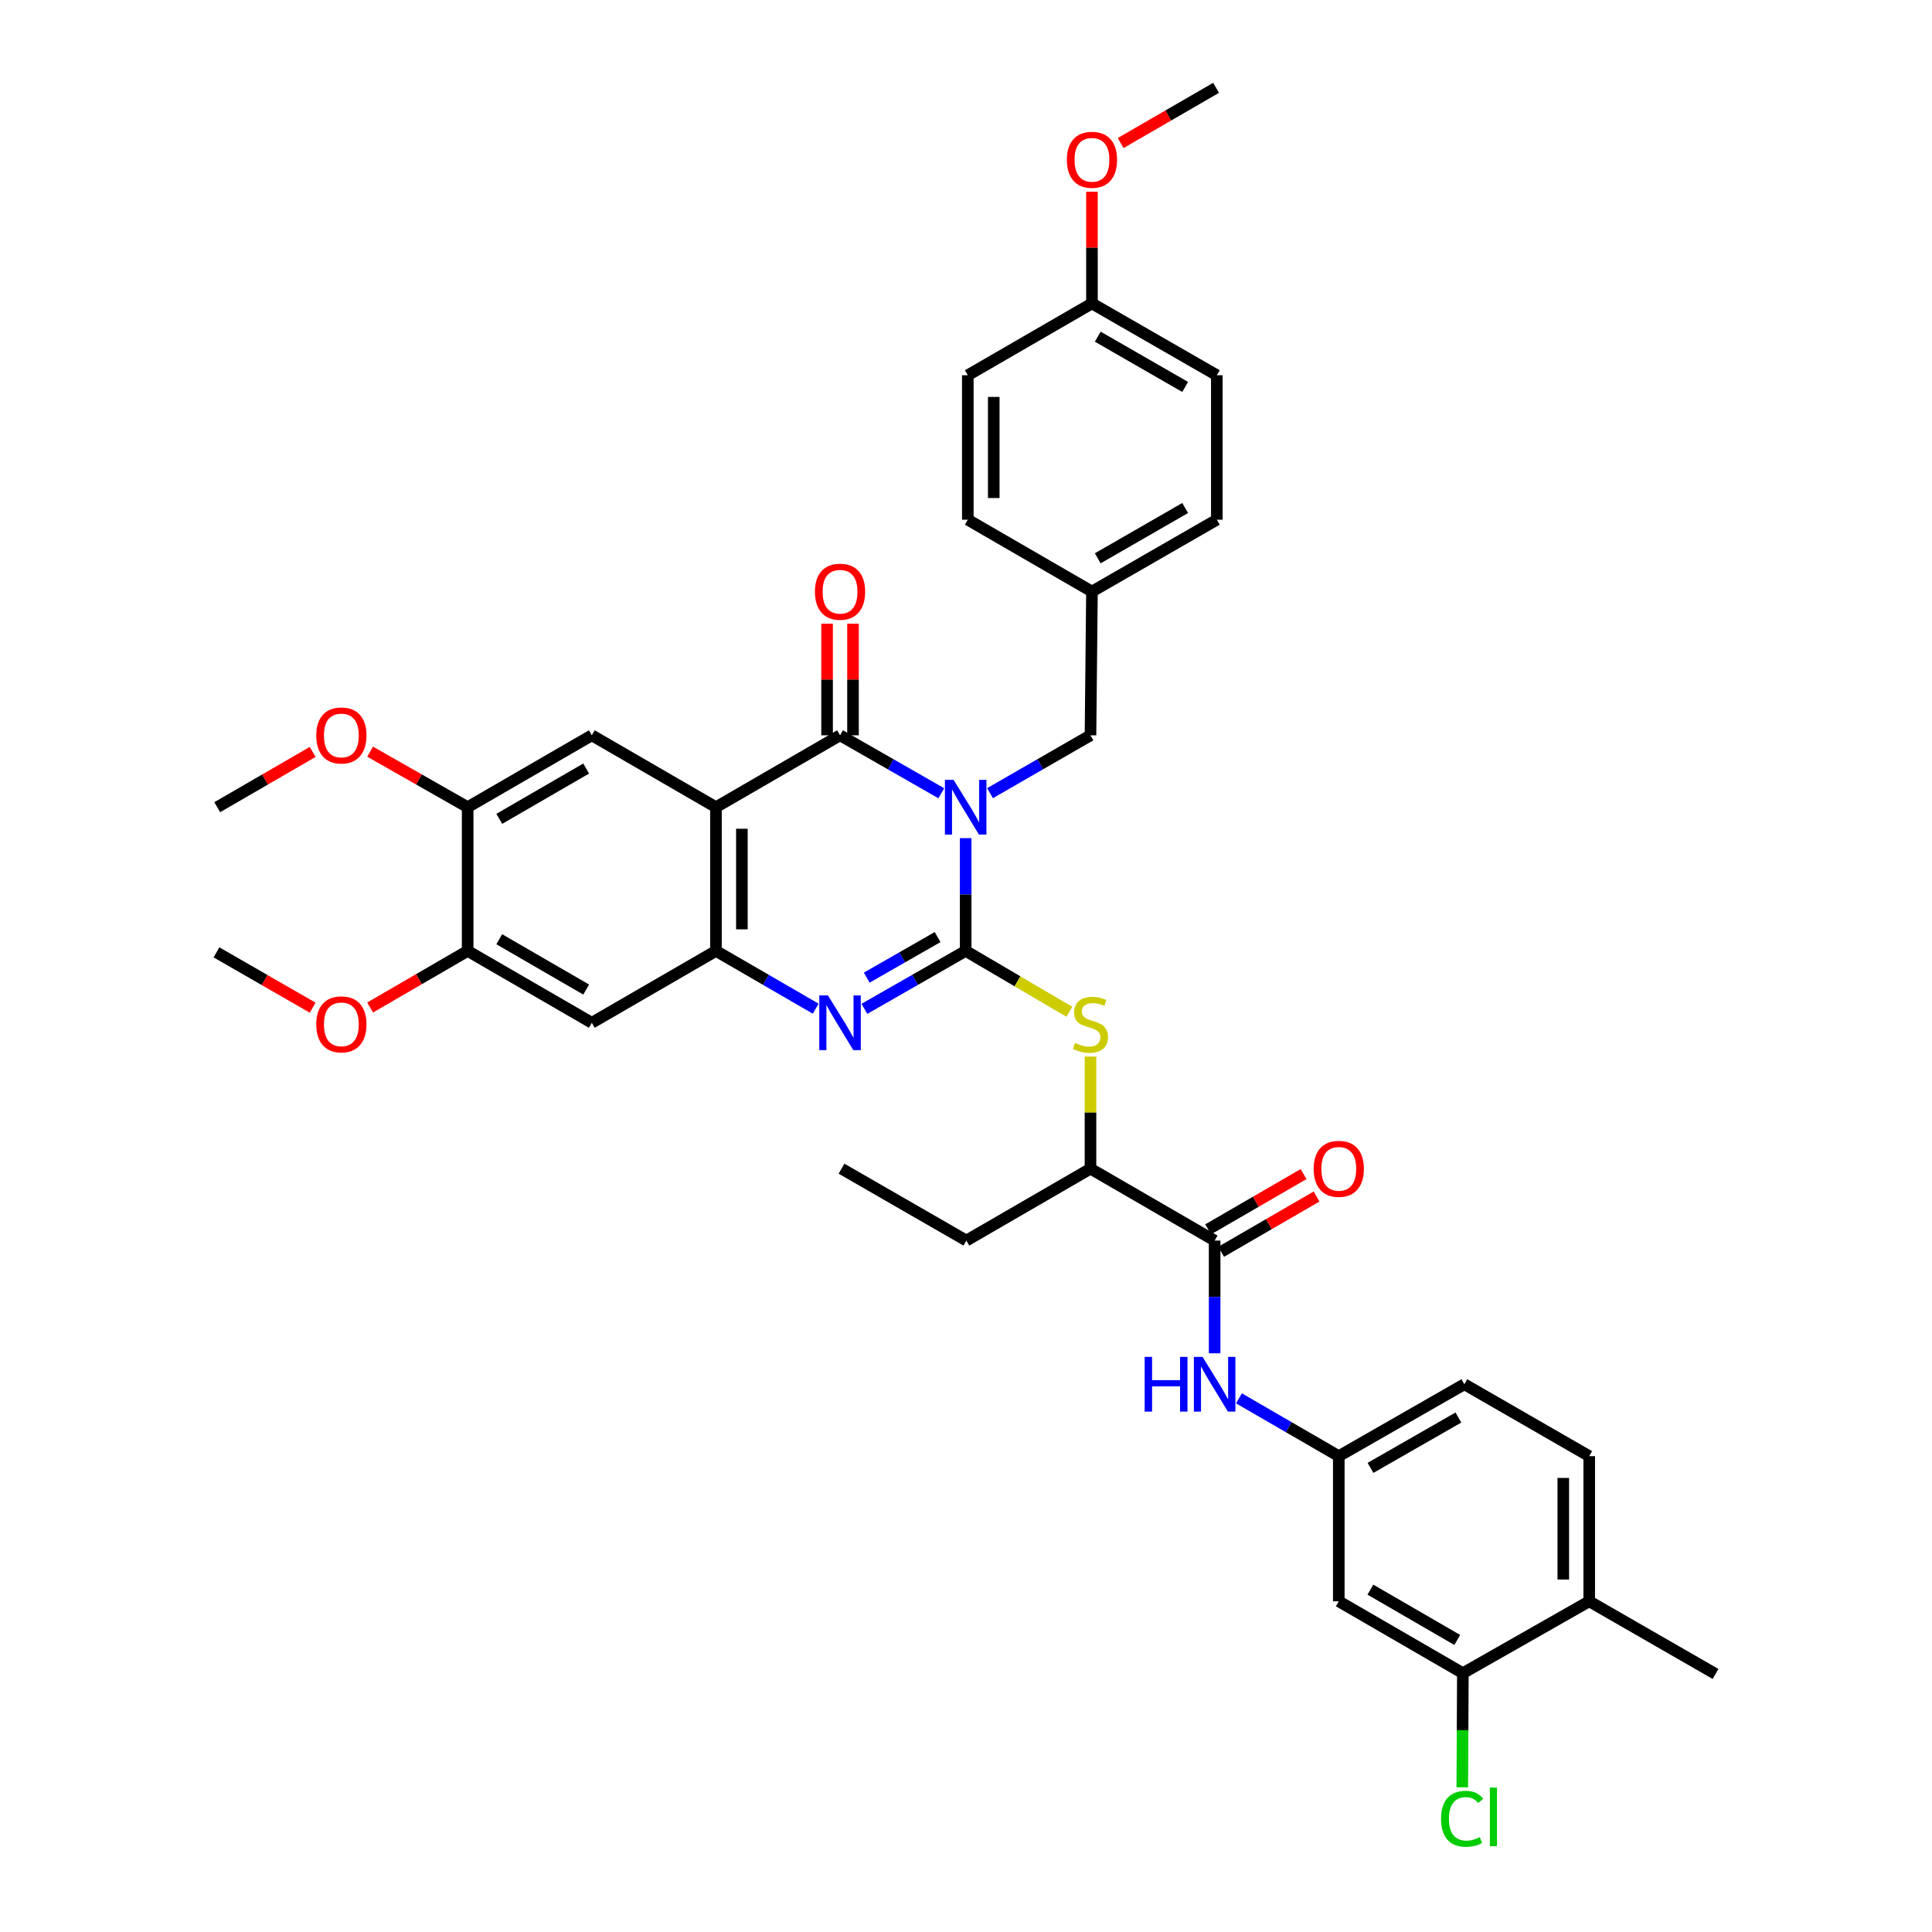 <?xml version='1.0' encoding='iso-8859-1'?>
<svg version='1.1' baseProfile='full'
              xmlns='http://www.w3.org/2000/svg'
                      xmlns:rdkit='http://www.rdkit.org/xml'
                      xmlns:xlink='http://www.w3.org/1999/xlink'
                  xml:space='preserve'
width='1000px' height='1000px' viewBox='0 0 1000 1000'>
<!-- END OF HEADER -->
<rect style='opacity:1.0;fill:#FFFFFF;stroke:none' width='1000' height='1000' x='0' y='0'> </rect>
<path class='bond-0' d='M 499.828,433.821 L 499.828,463.003' style='fill:none;fill-rule:evenodd;stroke:#0000FF;stroke-width:6px;stroke-linecap:butt;stroke-linejoin:miter;stroke-opacity:1' />
<path class='bond-0' d='M 499.828,463.003 L 499.828,492.185' style='fill:none;fill-rule:evenodd;stroke:#000000;stroke-width:6px;stroke-linecap:butt;stroke-linejoin:miter;stroke-opacity:1' />
<path class='bond-1' d='M 487.216,410.584 L 461.01,395.588' style='fill:none;fill-rule:evenodd;stroke:#0000FF;stroke-width:6px;stroke-linecap:butt;stroke-linejoin:miter;stroke-opacity:1' />
<path class='bond-1' d='M 461.01,395.588 L 434.804,380.592' style='fill:none;fill-rule:evenodd;stroke:#000000;stroke-width:6px;stroke-linecap:butt;stroke-linejoin:miter;stroke-opacity:1' />
<path class='bond-10' d='M 512.432,410.543 L 538.434,395.567' style='fill:none;fill-rule:evenodd;stroke:#0000FF;stroke-width:6px;stroke-linecap:butt;stroke-linejoin:miter;stroke-opacity:1' />
<path class='bond-10' d='M 538.434,395.567 L 564.435,380.592' style='fill:none;fill-rule:evenodd;stroke:#000000;stroke-width:6px;stroke-linecap:butt;stroke-linejoin:miter;stroke-opacity:1' />
<path class='bond-3' d='M 499.828,492.185 L 473.623,507.181' style='fill:none;fill-rule:evenodd;stroke:#000000;stroke-width:6px;stroke-linecap:butt;stroke-linejoin:miter;stroke-opacity:1' />
<path class='bond-3' d='M 473.623,507.181 L 447.417,522.177' style='fill:none;fill-rule:evenodd;stroke:#0000FF;stroke-width:6px;stroke-linecap:butt;stroke-linejoin:miter;stroke-opacity:1' />
<path class='bond-3' d='M 485.3,485.034 L 466.956,495.531' style='fill:none;fill-rule:evenodd;stroke:#000000;stroke-width:6px;stroke-linecap:butt;stroke-linejoin:miter;stroke-opacity:1' />
<path class='bond-3' d='M 466.956,495.531 L 448.612,506.029' style='fill:none;fill-rule:evenodd;stroke:#0000FF;stroke-width:6px;stroke-linecap:butt;stroke-linejoin:miter;stroke-opacity:1' />
<path class='bond-5' d='M 499.828,492.185 L 526.655,507.936' style='fill:none;fill-rule:evenodd;stroke:#000000;stroke-width:6px;stroke-linecap:butt;stroke-linejoin:miter;stroke-opacity:1' />
<path class='bond-5' d='M 526.655,507.936 L 553.482,523.687' style='fill:none;fill-rule:evenodd;stroke:#CCCC00;stroke-width:6px;stroke-linecap:butt;stroke-linejoin:miter;stroke-opacity:1' />
<path class='bond-2' d='M 434.804,380.592 L 370.577,417.802' style='fill:none;fill-rule:evenodd;stroke:#000000;stroke-width:6px;stroke-linecap:butt;stroke-linejoin:miter;stroke-opacity:1' />
<path class='bond-16' d='M 441.515,380.592 L 441.515,351.703' style='fill:none;fill-rule:evenodd;stroke:#000000;stroke-width:6px;stroke-linecap:butt;stroke-linejoin:miter;stroke-opacity:1' />
<path class='bond-16' d='M 441.515,351.703 L 441.515,322.814' style='fill:none;fill-rule:evenodd;stroke:#FF0000;stroke-width:6px;stroke-linecap:butt;stroke-linejoin:miter;stroke-opacity:1' />
<path class='bond-16' d='M 428.093,380.592 L 428.093,351.703' style='fill:none;fill-rule:evenodd;stroke:#000000;stroke-width:6px;stroke-linecap:butt;stroke-linejoin:miter;stroke-opacity:1' />
<path class='bond-16' d='M 428.093,351.703 L 428.093,322.814' style='fill:none;fill-rule:evenodd;stroke:#FF0000;stroke-width:6px;stroke-linecap:butt;stroke-linejoin:miter;stroke-opacity:1' />
<path class='bond-4' d='M 370.577,417.802 L 370.577,492.185' style='fill:none;fill-rule:evenodd;stroke:#000000;stroke-width:6px;stroke-linecap:butt;stroke-linejoin:miter;stroke-opacity:1' />
<path class='bond-4' d='M 384,428.959 L 384,481.027' style='fill:none;fill-rule:evenodd;stroke:#000000;stroke-width:6px;stroke-linecap:butt;stroke-linejoin:miter;stroke-opacity:1' />
<path class='bond-6' d='M 370.577,417.802 L 306.321,380.592' style='fill:none;fill-rule:evenodd;stroke:#000000;stroke-width:6px;stroke-linecap:butt;stroke-linejoin:miter;stroke-opacity:1' />
<path class='bond-38' d='M 422.208,522.098 L 396.393,507.141' style='fill:none;fill-rule:evenodd;stroke:#0000FF;stroke-width:6px;stroke-linecap:butt;stroke-linejoin:miter;stroke-opacity:1' />
<path class='bond-38' d='M 396.393,507.141 L 370.577,492.185' style='fill:none;fill-rule:evenodd;stroke:#000000;stroke-width:6px;stroke-linecap:butt;stroke-linejoin:miter;stroke-opacity:1' />
<path class='bond-8' d='M 370.577,492.185 L 306.321,529.395' style='fill:none;fill-rule:evenodd;stroke:#000000;stroke-width:6px;stroke-linecap:butt;stroke-linejoin:miter;stroke-opacity:1' />
<path class='bond-14' d='M 564.435,546.868 L 564.435,575.886' style='fill:none;fill-rule:evenodd;stroke:#CCCC00;stroke-width:6px;stroke-linecap:butt;stroke-linejoin:miter;stroke-opacity:1' />
<path class='bond-14' d='M 564.435,575.886 L 564.435,604.904' style='fill:none;fill-rule:evenodd;stroke:#000000;stroke-width:6px;stroke-linecap:butt;stroke-linejoin:miter;stroke-opacity:1' />
<path class='bond-11' d='M 306.321,380.592 L 242.057,417.802' style='fill:none;fill-rule:evenodd;stroke:#000000;stroke-width:6px;stroke-linecap:butt;stroke-linejoin:miter;stroke-opacity:1' />
<path class='bond-11' d='M 303.407,397.789 L 258.422,423.836' style='fill:none;fill-rule:evenodd;stroke:#000000;stroke-width:6px;stroke-linecap:butt;stroke-linejoin:miter;stroke-opacity:1' />
<path class='bond-7' d='M 628.692,642.122 L 564.435,604.904' style='fill:none;fill-rule:evenodd;stroke:#000000;stroke-width:6px;stroke-linecap:butt;stroke-linejoin:miter;stroke-opacity:1' />
<path class='bond-9' d='M 628.692,642.122 L 628.692,671.292' style='fill:none;fill-rule:evenodd;stroke:#000000;stroke-width:6px;stroke-linecap:butt;stroke-linejoin:miter;stroke-opacity:1' />
<path class='bond-9' d='M 628.692,671.292 L 628.692,700.463' style='fill:none;fill-rule:evenodd;stroke:#0000FF;stroke-width:6px;stroke-linecap:butt;stroke-linejoin:miter;stroke-opacity:1' />
<path class='bond-18' d='M 632.056,647.929 L 656.756,633.623' style='fill:none;fill-rule:evenodd;stroke:#000000;stroke-width:6px;stroke-linecap:butt;stroke-linejoin:miter;stroke-opacity:1' />
<path class='bond-18' d='M 656.756,633.623 L 681.456,619.316' style='fill:none;fill-rule:evenodd;stroke:#FF0000;stroke-width:6px;stroke-linecap:butt;stroke-linejoin:miter;stroke-opacity:1' />
<path class='bond-18' d='M 625.328,636.314 L 650.028,622.008' style='fill:none;fill-rule:evenodd;stroke:#000000;stroke-width:6px;stroke-linecap:butt;stroke-linejoin:miter;stroke-opacity:1' />
<path class='bond-18' d='M 650.028,622.008 L 674.728,607.701' style='fill:none;fill-rule:evenodd;stroke:#FF0000;stroke-width:6px;stroke-linecap:butt;stroke-linejoin:miter;stroke-opacity:1' />
<path class='bond-40' d='M 306.321,529.395 L 242.057,492.185' style='fill:none;fill-rule:evenodd;stroke:#000000;stroke-width:6px;stroke-linecap:butt;stroke-linejoin:miter;stroke-opacity:1' />
<path class='bond-40' d='M 303.407,512.198 L 258.422,486.151' style='fill:none;fill-rule:evenodd;stroke:#000000;stroke-width:6px;stroke-linecap:butt;stroke-linejoin:miter;stroke-opacity:1' />
<path class='bond-17' d='M 641.288,723.78 L 667.118,738.743' style='fill:none;fill-rule:evenodd;stroke:#0000FF;stroke-width:6px;stroke-linecap:butt;stroke-linejoin:miter;stroke-opacity:1' />
<path class='bond-17' d='M 667.118,738.743 L 692.948,753.707' style='fill:none;fill-rule:evenodd;stroke:#000000;stroke-width:6px;stroke-linecap:butt;stroke-linejoin:miter;stroke-opacity:1' />
<path class='bond-21' d='M 564.435,380.592 L 565.196,306.194' style='fill:none;fill-rule:evenodd;stroke:#000000;stroke-width:6px;stroke-linecap:butt;stroke-linejoin:miter;stroke-opacity:1' />
<path class='bond-12' d='M 242.057,417.802 L 242.057,492.185' style='fill:none;fill-rule:evenodd;stroke:#000000;stroke-width:6px;stroke-linecap:butt;stroke-linejoin:miter;stroke-opacity:1' />
<path class='bond-25' d='M 242.057,417.802 L 216.813,403.432' style='fill:none;fill-rule:evenodd;stroke:#000000;stroke-width:6px;stroke-linecap:butt;stroke-linejoin:miter;stroke-opacity:1' />
<path class='bond-25' d='M 216.813,403.432 L 191.57,389.062' style='fill:none;fill-rule:evenodd;stroke:#FF0000;stroke-width:6px;stroke-linecap:butt;stroke-linejoin:miter;stroke-opacity:1' />
<path class='bond-26' d='M 242.057,492.185 L 216.818,506.831' style='fill:none;fill-rule:evenodd;stroke:#000000;stroke-width:6px;stroke-linecap:butt;stroke-linejoin:miter;stroke-opacity:1' />
<path class='bond-26' d='M 216.818,506.831 L 191.579,521.478' style='fill:none;fill-rule:evenodd;stroke:#FF0000;stroke-width:6px;stroke-linecap:butt;stroke-linejoin:miter;stroke-opacity:1' />
<path class='bond-13' d='M 757.175,866.039 L 692.948,828.828' style='fill:none;fill-rule:evenodd;stroke:#000000;stroke-width:6px;stroke-linecap:butt;stroke-linejoin:miter;stroke-opacity:1' />
<path class='bond-13' d='M 754.27,848.843 L 709.311,822.796' style='fill:none;fill-rule:evenodd;stroke:#000000;stroke-width:6px;stroke-linecap:butt;stroke-linejoin:miter;stroke-opacity:1' />
<path class='bond-22' d='M 757.175,866.039 L 757.027,895.57' style='fill:none;fill-rule:evenodd;stroke:#000000;stroke-width:6px;stroke-linecap:butt;stroke-linejoin:miter;stroke-opacity:1' />
<path class='bond-22' d='M 757.027,895.57 L 756.879,925.102' style='fill:none;fill-rule:evenodd;stroke:#00CC00;stroke-width:6px;stroke-linecap:butt;stroke-linejoin:miter;stroke-opacity:1' />
<path class='bond-41' d='M 757.175,866.039 L 822.58,828.828' style='fill:none;fill-rule:evenodd;stroke:#000000;stroke-width:6px;stroke-linecap:butt;stroke-linejoin:miter;stroke-opacity:1' />
<path class='bond-32' d='M 564.435,604.904 L 500.194,642.122' style='fill:none;fill-rule:evenodd;stroke:#000000;stroke-width:6px;stroke-linecap:butt;stroke-linejoin:miter;stroke-opacity:1' />
<path class='bond-15' d='M 692.948,828.828 L 692.948,753.707' style='fill:none;fill-rule:evenodd;stroke:#000000;stroke-width:6px;stroke-linecap:butt;stroke-linejoin:miter;stroke-opacity:1' />
<path class='bond-23' d='M 692.948,753.707 L 757.943,716.482' style='fill:none;fill-rule:evenodd;stroke:#000000;stroke-width:6px;stroke-linecap:butt;stroke-linejoin:miter;stroke-opacity:1' />
<path class='bond-23' d='M 709.368,759.771 L 754.865,733.713' style='fill:none;fill-rule:evenodd;stroke:#000000;stroke-width:6px;stroke-linecap:butt;stroke-linejoin:miter;stroke-opacity:1' />
<path class='bond-19' d='M 822.58,828.828 L 822.58,753.707' style='fill:none;fill-rule:evenodd;stroke:#000000;stroke-width:6px;stroke-linecap:butt;stroke-linejoin:miter;stroke-opacity:1' />
<path class='bond-19' d='M 809.157,817.56 L 809.157,764.975' style='fill:none;fill-rule:evenodd;stroke:#000000;stroke-width:6px;stroke-linecap:butt;stroke-linejoin:miter;stroke-opacity:1' />
<path class='bond-33' d='M 822.58,828.828 L 887.955,866.434' style='fill:none;fill-rule:evenodd;stroke:#000000;stroke-width:6px;stroke-linecap:butt;stroke-linejoin:miter;stroke-opacity:1' />
<path class='bond-20' d='M 822.58,753.707 L 757.943,716.482' style='fill:none;fill-rule:evenodd;stroke:#000000;stroke-width:6px;stroke-linecap:butt;stroke-linejoin:miter;stroke-opacity:1' />
<path class='bond-27' d='M 565.196,306.194 L 500.94,268.999' style='fill:none;fill-rule:evenodd;stroke:#000000;stroke-width:6px;stroke-linecap:butt;stroke-linejoin:miter;stroke-opacity:1' />
<path class='bond-28' d='M 565.196,306.194 L 629.825,268.999' style='fill:none;fill-rule:evenodd;stroke:#000000;stroke-width:6px;stroke-linecap:butt;stroke-linejoin:miter;stroke-opacity:1' />
<path class='bond-28' d='M 568.195,288.981 L 613.436,262.945' style='fill:none;fill-rule:evenodd;stroke:#000000;stroke-width:6px;stroke-linecap:butt;stroke-linejoin:miter;stroke-opacity:1' />
<path class='bond-24' d='M 565.196,157.048 L 629.825,194.228' style='fill:none;fill-rule:evenodd;stroke:#000000;stroke-width:6px;stroke-linecap:butt;stroke-linejoin:miter;stroke-opacity:1' />
<path class='bond-24' d='M 568.197,174.259 L 613.438,200.286' style='fill:none;fill-rule:evenodd;stroke:#000000;stroke-width:6px;stroke-linecap:butt;stroke-linejoin:miter;stroke-opacity:1' />
<path class='bond-31' d='M 565.196,157.048 L 565.196,128.151' style='fill:none;fill-rule:evenodd;stroke:#000000;stroke-width:6px;stroke-linecap:butt;stroke-linejoin:miter;stroke-opacity:1' />
<path class='bond-31' d='M 565.196,128.151 L 565.196,99.255' style='fill:none;fill-rule:evenodd;stroke:#FF0000;stroke-width:6px;stroke-linecap:butt;stroke-linejoin:miter;stroke-opacity:1' />
<path class='bond-39' d='M 565.196,157.048 L 500.94,194.228' style='fill:none;fill-rule:evenodd;stroke:#000000;stroke-width:6px;stroke-linecap:butt;stroke-linejoin:miter;stroke-opacity:1' />
<path class='bond-34' d='M 161.833,389.196 L 137.137,403.499' style='fill:none;fill-rule:evenodd;stroke:#FF0000;stroke-width:6px;stroke-linecap:butt;stroke-linejoin:miter;stroke-opacity:1' />
<path class='bond-34' d='M 137.137,403.499 L 112.44,417.802' style='fill:none;fill-rule:evenodd;stroke:#000000;stroke-width:6px;stroke-linecap:butt;stroke-linejoin:miter;stroke-opacity:1' />
<path class='bond-35' d='M 161.825,521.569 L 136.935,507.254' style='fill:none;fill-rule:evenodd;stroke:#FF0000;stroke-width:6px;stroke-linecap:butt;stroke-linejoin:miter;stroke-opacity:1' />
<path class='bond-35' d='M 136.935,507.254 L 112.045,492.938' style='fill:none;fill-rule:evenodd;stroke:#000000;stroke-width:6px;stroke-linecap:butt;stroke-linejoin:miter;stroke-opacity:1' />
<path class='bond-30' d='M 500.94,268.999 L 500.94,194.228' style='fill:none;fill-rule:evenodd;stroke:#000000;stroke-width:6px;stroke-linecap:butt;stroke-linejoin:miter;stroke-opacity:1' />
<path class='bond-30' d='M 514.362,257.783 L 514.362,205.444' style='fill:none;fill-rule:evenodd;stroke:#000000;stroke-width:6px;stroke-linecap:butt;stroke-linejoin:miter;stroke-opacity:1' />
<path class='bond-29' d='M 629.825,268.999 L 629.825,194.228' style='fill:none;fill-rule:evenodd;stroke:#000000;stroke-width:6px;stroke-linecap:butt;stroke-linejoin:miter;stroke-opacity:1' />
<path class='bond-36' d='M 580.052,74.038 L 604.748,59.746' style='fill:none;fill-rule:evenodd;stroke:#FF0000;stroke-width:6px;stroke-linecap:butt;stroke-linejoin:miter;stroke-opacity:1' />
<path class='bond-36' d='M 604.748,59.746 L 629.445,45.455' style='fill:none;fill-rule:evenodd;stroke:#000000;stroke-width:6px;stroke-linecap:butt;stroke-linejoin:miter;stroke-opacity:1' />
<path class='bond-37' d='M 500.194,642.122 L 435.565,604.904' style='fill:none;fill-rule:evenodd;stroke:#000000;stroke-width:6px;stroke-linecap:butt;stroke-linejoin:miter;stroke-opacity:1' />
<path  class='atom-0' d='M 493.568 403.642
L 502.848 418.642
Q 503.768 420.122, 505.248 422.802
Q 506.728 425.482, 506.808 425.642
L 506.808 403.642
L 510.568 403.642
L 510.568 431.962
L 506.688 431.962
L 496.728 415.562
Q 495.568 413.642, 494.328 411.442
Q 493.128 409.242, 492.768 408.562
L 492.768 431.962
L 489.088 431.962
L 489.088 403.642
L 493.568 403.642
' fill='#0000FF'/>
<path  class='atom-4' d='M 428.544 515.235
L 437.824 530.235
Q 438.744 531.715, 440.224 534.395
Q 441.704 537.075, 441.784 537.235
L 441.784 515.235
L 445.544 515.235
L 445.544 543.555
L 441.664 543.555
L 431.704 527.155
Q 430.544 525.235, 429.304 523.035
Q 428.104 520.835, 427.744 520.155
L 427.744 543.555
L 424.064 543.555
L 424.064 515.235
L 428.544 515.235
' fill='#0000FF'/>
<path  class='atom-6' d='M 556.435 539.838
Q 556.755 539.958, 558.075 540.518
Q 559.395 541.078, 560.835 541.438
Q 562.315 541.758, 563.755 541.758
Q 566.435 541.758, 567.995 540.478
Q 569.555 539.158, 569.555 536.878
Q 569.555 535.318, 568.755 534.358
Q 567.995 533.398, 566.795 532.878
Q 565.595 532.358, 563.595 531.758
Q 561.075 530.998, 559.555 530.278
Q 558.075 529.558, 556.995 528.038
Q 555.955 526.518, 555.955 523.958
Q 555.955 520.398, 558.355 518.198
Q 560.795 515.998, 565.595 515.998
Q 568.875 515.998, 572.595 517.558
L 571.675 520.638
Q 568.275 519.238, 565.715 519.238
Q 562.955 519.238, 561.435 520.398
Q 559.915 521.518, 559.955 523.478
Q 559.955 524.998, 560.715 525.918
Q 561.515 526.838, 562.635 527.358
Q 563.795 527.878, 565.715 528.478
Q 568.275 529.278, 569.795 530.078
Q 571.315 530.878, 572.395 532.518
Q 573.515 534.118, 573.515 536.878
Q 573.515 540.798, 570.875 542.918
Q 568.275 544.998, 563.915 544.998
Q 561.395 544.998, 559.475 544.438
Q 557.595 543.918, 555.355 542.998
L 556.435 539.838
' fill='#CCCC00'/>
<path  class='atom-10' d='M 592.472 702.322
L 596.312 702.322
L 596.312 714.362
L 610.792 714.362
L 610.792 702.322
L 614.632 702.322
L 614.632 730.642
L 610.792 730.642
L 610.792 717.562
L 596.312 717.562
L 596.312 730.642
L 592.472 730.642
L 592.472 702.322
' fill='#0000FF'/>
<path  class='atom-10' d='M 622.432 702.322
L 631.712 717.322
Q 632.632 718.802, 634.112 721.482
Q 635.592 724.162, 635.672 724.322
L 635.672 702.322
L 639.432 702.322
L 639.432 730.642
L 635.552 730.642
L 625.592 714.242
Q 624.432 712.322, 623.192 710.122
Q 621.992 707.922, 621.632 707.242
L 621.632 730.642
L 617.952 730.642
L 617.952 702.322
L 622.432 702.322
' fill='#0000FF'/>
<path  class='atom-17' d='M 421.804 306.274
Q 421.804 299.474, 425.164 295.674
Q 428.524 291.874, 434.804 291.874
Q 441.084 291.874, 444.444 295.674
Q 447.804 299.474, 447.804 306.274
Q 447.804 313.154, 444.404 317.074
Q 441.004 320.954, 434.804 320.954
Q 428.564 320.954, 425.164 317.074
Q 421.804 313.194, 421.804 306.274
M 434.804 317.754
Q 439.124 317.754, 441.444 314.874
Q 443.804 311.954, 443.804 306.274
Q 443.804 300.714, 441.444 297.914
Q 439.124 295.074, 434.804 295.074
Q 430.484 295.074, 428.124 297.874
Q 425.804 300.674, 425.804 306.274
Q 425.804 311.994, 428.124 314.874
Q 430.484 317.754, 434.804 317.754
' fill='#FF0000'/>
<path  class='atom-19' d='M 679.948 604.984
Q 679.948 598.184, 683.308 594.384
Q 686.668 590.584, 692.948 590.584
Q 699.228 590.584, 702.588 594.384
Q 705.948 598.184, 705.948 604.984
Q 705.948 611.864, 702.548 615.784
Q 699.148 619.664, 692.948 619.664
Q 686.708 619.664, 683.308 615.784
Q 679.948 611.904, 679.948 604.984
M 692.948 616.464
Q 697.268 616.464, 699.588 613.584
Q 701.948 610.664, 701.948 604.984
Q 701.948 599.424, 699.588 596.624
Q 697.268 593.784, 692.948 593.784
Q 688.628 593.784, 686.268 596.584
Q 683.948 599.384, 683.948 604.984
Q 683.948 610.704, 686.268 613.584
Q 688.628 616.464, 692.948 616.464
' fill='#FF0000'/>
<path  class='atom-23' d='M 745.882 941.402
Q 745.882 934.362, 749.162 930.682
Q 752.482 926.962, 758.762 926.962
Q 764.602 926.962, 767.722 931.082
L 765.082 933.242
Q 762.802 930.242, 758.762 930.242
Q 754.482 930.242, 752.202 933.122
Q 749.962 935.962, 749.962 941.402
Q 749.962 947.002, 752.282 949.882
Q 754.642 952.762, 759.202 952.762
Q 762.322 952.762, 765.962 950.882
L 767.082 953.882
Q 765.602 954.842, 763.362 955.402
Q 761.122 955.962, 758.642 955.962
Q 752.482 955.962, 749.162 952.202
Q 745.882 948.442, 745.882 941.402
' fill='#00CC00'/>
<path  class='atom-23' d='M 771.162 925.242
L 774.842 925.242
L 774.842 955.602
L 771.162 955.602
L 771.162 925.242
' fill='#00CC00'/>
<path  class='atom-26' d='M 163.689 380.672
Q 163.689 373.872, 167.049 370.072
Q 170.409 366.272, 176.689 366.272
Q 182.969 366.272, 186.329 370.072
Q 189.689 373.872, 189.689 380.672
Q 189.689 387.552, 186.289 391.472
Q 182.889 395.352, 176.689 395.352
Q 170.449 395.352, 167.049 391.472
Q 163.689 387.592, 163.689 380.672
M 176.689 392.152
Q 181.009 392.152, 183.329 389.272
Q 185.689 386.352, 185.689 380.672
Q 185.689 375.112, 183.329 372.312
Q 181.009 369.472, 176.689 369.472
Q 172.369 369.472, 170.009 372.272
Q 167.689 375.072, 167.689 380.672
Q 167.689 386.392, 170.009 389.272
Q 172.369 392.152, 176.689 392.152
' fill='#FF0000'/>
<path  class='atom-27' d='M 163.689 530.198
Q 163.689 523.398, 167.049 519.598
Q 170.409 515.798, 176.689 515.798
Q 182.969 515.798, 186.329 519.598
Q 189.689 523.398, 189.689 530.198
Q 189.689 537.078, 186.289 540.998
Q 182.889 544.878, 176.689 544.878
Q 170.449 544.878, 167.049 540.998
Q 163.689 537.118, 163.689 530.198
M 176.689 541.678
Q 181.009 541.678, 183.329 538.798
Q 185.689 535.878, 185.689 530.198
Q 185.689 524.638, 183.329 521.838
Q 181.009 518.998, 176.689 518.998
Q 172.369 518.998, 170.009 521.798
Q 167.689 524.598, 167.689 530.198
Q 167.689 535.918, 170.009 538.798
Q 172.369 541.678, 176.689 541.678
' fill='#FF0000'/>
<path  class='atom-32' d='M 552.196 82.715
Q 552.196 75.915, 555.556 72.115
Q 558.916 68.315, 565.196 68.315
Q 571.476 68.315, 574.836 72.115
Q 578.196 75.915, 578.196 82.715
Q 578.196 89.595, 574.796 93.515
Q 571.396 97.395, 565.196 97.395
Q 558.956 97.395, 555.556 93.515
Q 552.196 89.635, 552.196 82.715
M 565.196 94.195
Q 569.516 94.195, 571.836 91.315
Q 574.196 88.395, 574.196 82.715
Q 574.196 77.155, 571.836 74.355
Q 569.516 71.515, 565.196 71.515
Q 560.876 71.515, 558.516 74.315
Q 556.196 77.115, 556.196 82.715
Q 556.196 88.435, 558.516 91.315
Q 560.876 94.195, 565.196 94.195
' fill='#FF0000'/>
</svg>
